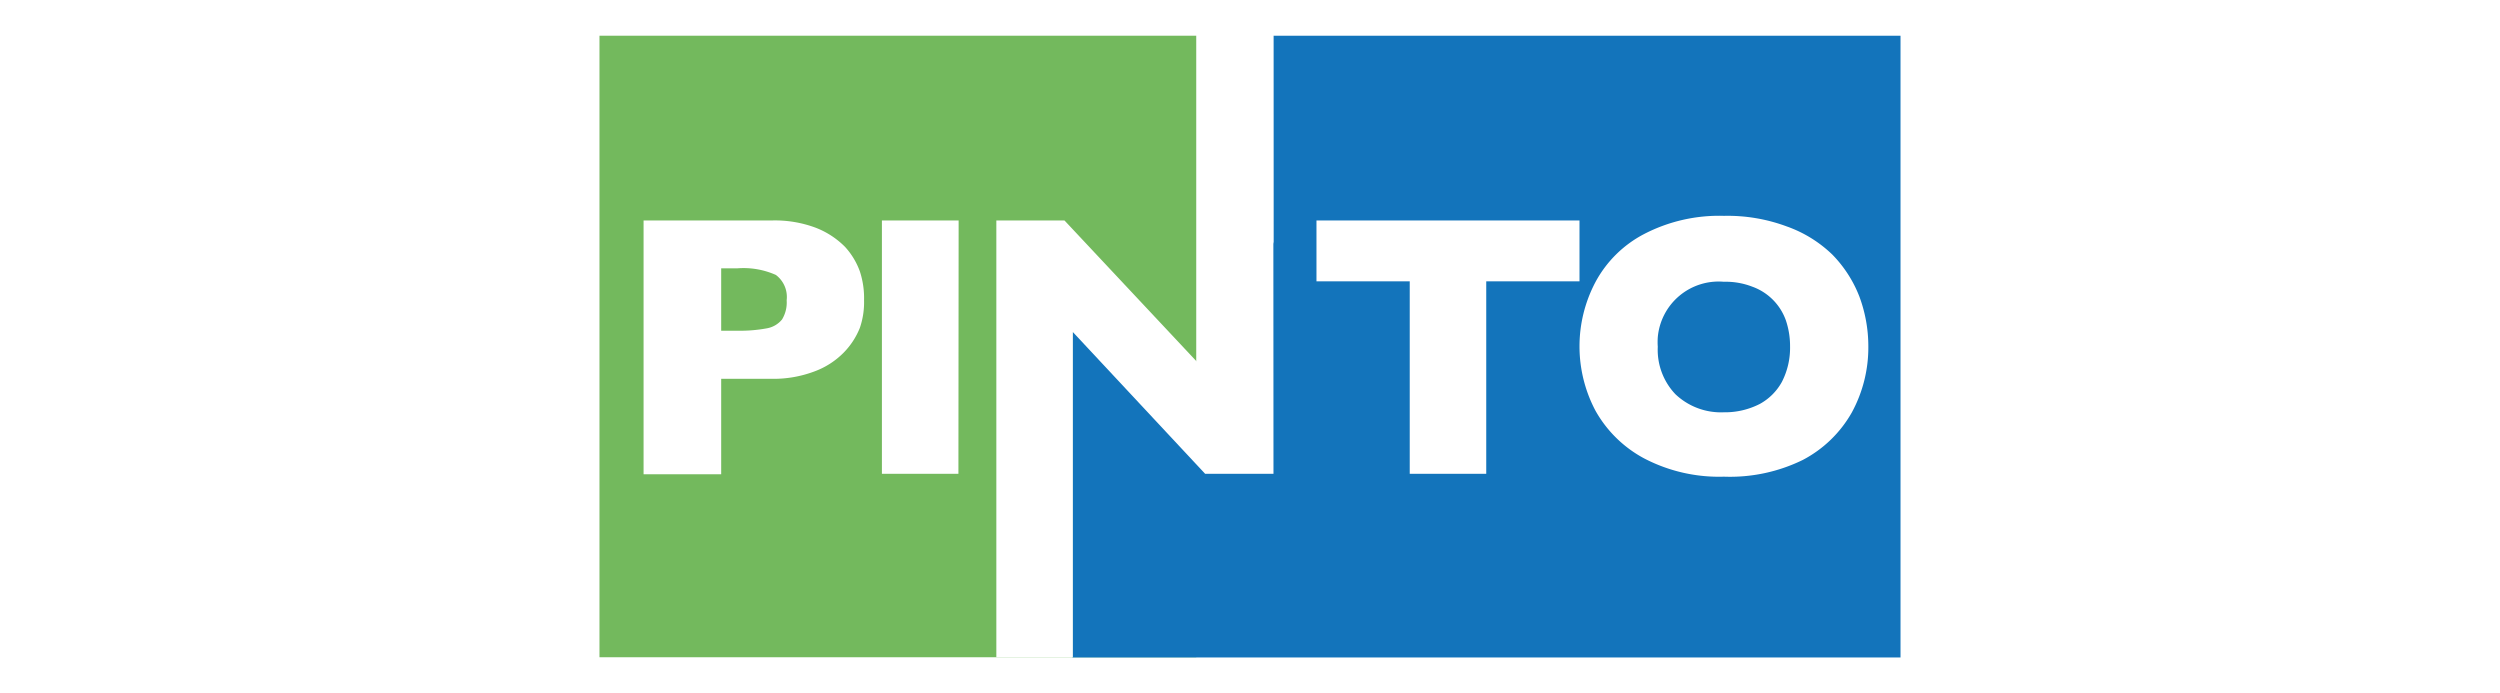 <svg xmlns="http://www.w3.org/2000/svg" viewBox="0 0 113.39 31.43"><defs><style>.cls-1{fill:#fff;}.cls-2{fill:#73b95d;}.cls-3{fill:#1374bb;}</style></defs><title>PINTO LOGO OK</title><g id="Livello_2" data-name="Livello 2"><g id="Livello_1-2" data-name="Livello 1"><rect class="cls-1" width="113.39" height="31.43"/></g><g id="PINTO"><g id="Livello_2-2" data-name="Livello 2"><g id="Livello_2-2-2" data-name="Livello 2-2"><rect class="cls-2" x="27.19" y="1.62" width="27.07" height="28.19"/><polygon class="cls-3" points="86.2 29.82 48.64 29.82 48.64 13.21 55.85 18.68 57.76 10.97 57.76 1.62 86.2 1.62 86.2 29.82"/><path class="cls-1" d="M39.19,13.62A3.58,3.58,0,0,1,39,14.87,3.41,3.41,0,0,1,38.26,16a3.61,3.61,0,0,1-1.33.85,5.26,5.26,0,0,1-2,.33H32.71v4.33H29.19V10H35a5.26,5.26,0,0,1,2,.33,3.79,3.79,0,0,1,1.33.87A3.3,3.3,0,0,1,39,12.31,3.87,3.87,0,0,1,39.19,13.62Zm-3.51,0a1.25,1.25,0,0,0-.49-1.15,3.61,3.61,0,0,0-1.74-.3h-.74V15h.75a6.64,6.64,0,0,0,1.33-.11,1.14,1.14,0,0,0,.68-.4A1.48,1.48,0,0,0,35.68,13.62Z"/><path class="cls-1" d="M43.47,21.49H40V10h3.48Z"/><path class="cls-1" d="M57.76,21.49h-3.1l-6-6.43V29.81H45.19V10h3.09l6,6.4V1.61h3.47Z"/><path class="cls-1" d="M71.64,12.76H67.41v8.73H63.94V12.76H59.71V10H71.64Z"/><path class="cls-1" d="M84.74,15.71a6.16,6.16,0,0,1-.75,3,5.47,5.47,0,0,1-2.22,2.15,7.5,7.5,0,0,1-3.58.76,7.33,7.33,0,0,1-3.62-.83,5.5,5.5,0,0,1-2.21-2.17,6.24,6.24,0,0,1,0-5.82,5.26,5.26,0,0,1,2.2-2.18,7.39,7.39,0,0,1,3.63-.83,7.7,7.7,0,0,1,2.85.48,5.71,5.71,0,0,1,2.07,1.28,5.64,5.64,0,0,1,1.22,1.89A6.47,6.47,0,0,1,84.74,15.71Zm-3.55,0A3.64,3.64,0,0,0,81,14.53,2.52,2.52,0,0,0,79.47,13a3.32,3.32,0,0,0-1.28-.22,2.77,2.77,0,0,0-3,2.52,3.09,3.09,0,0,0,0,.43,2.92,2.92,0,0,0,.8,2.15,3,3,0,0,0,2.19.82,3.47,3.47,0,0,0,1.64-.38,2.53,2.53,0,0,0,1-1A3.38,3.38,0,0,0,81.19,15.71Z"/></g></g></g></g></svg>